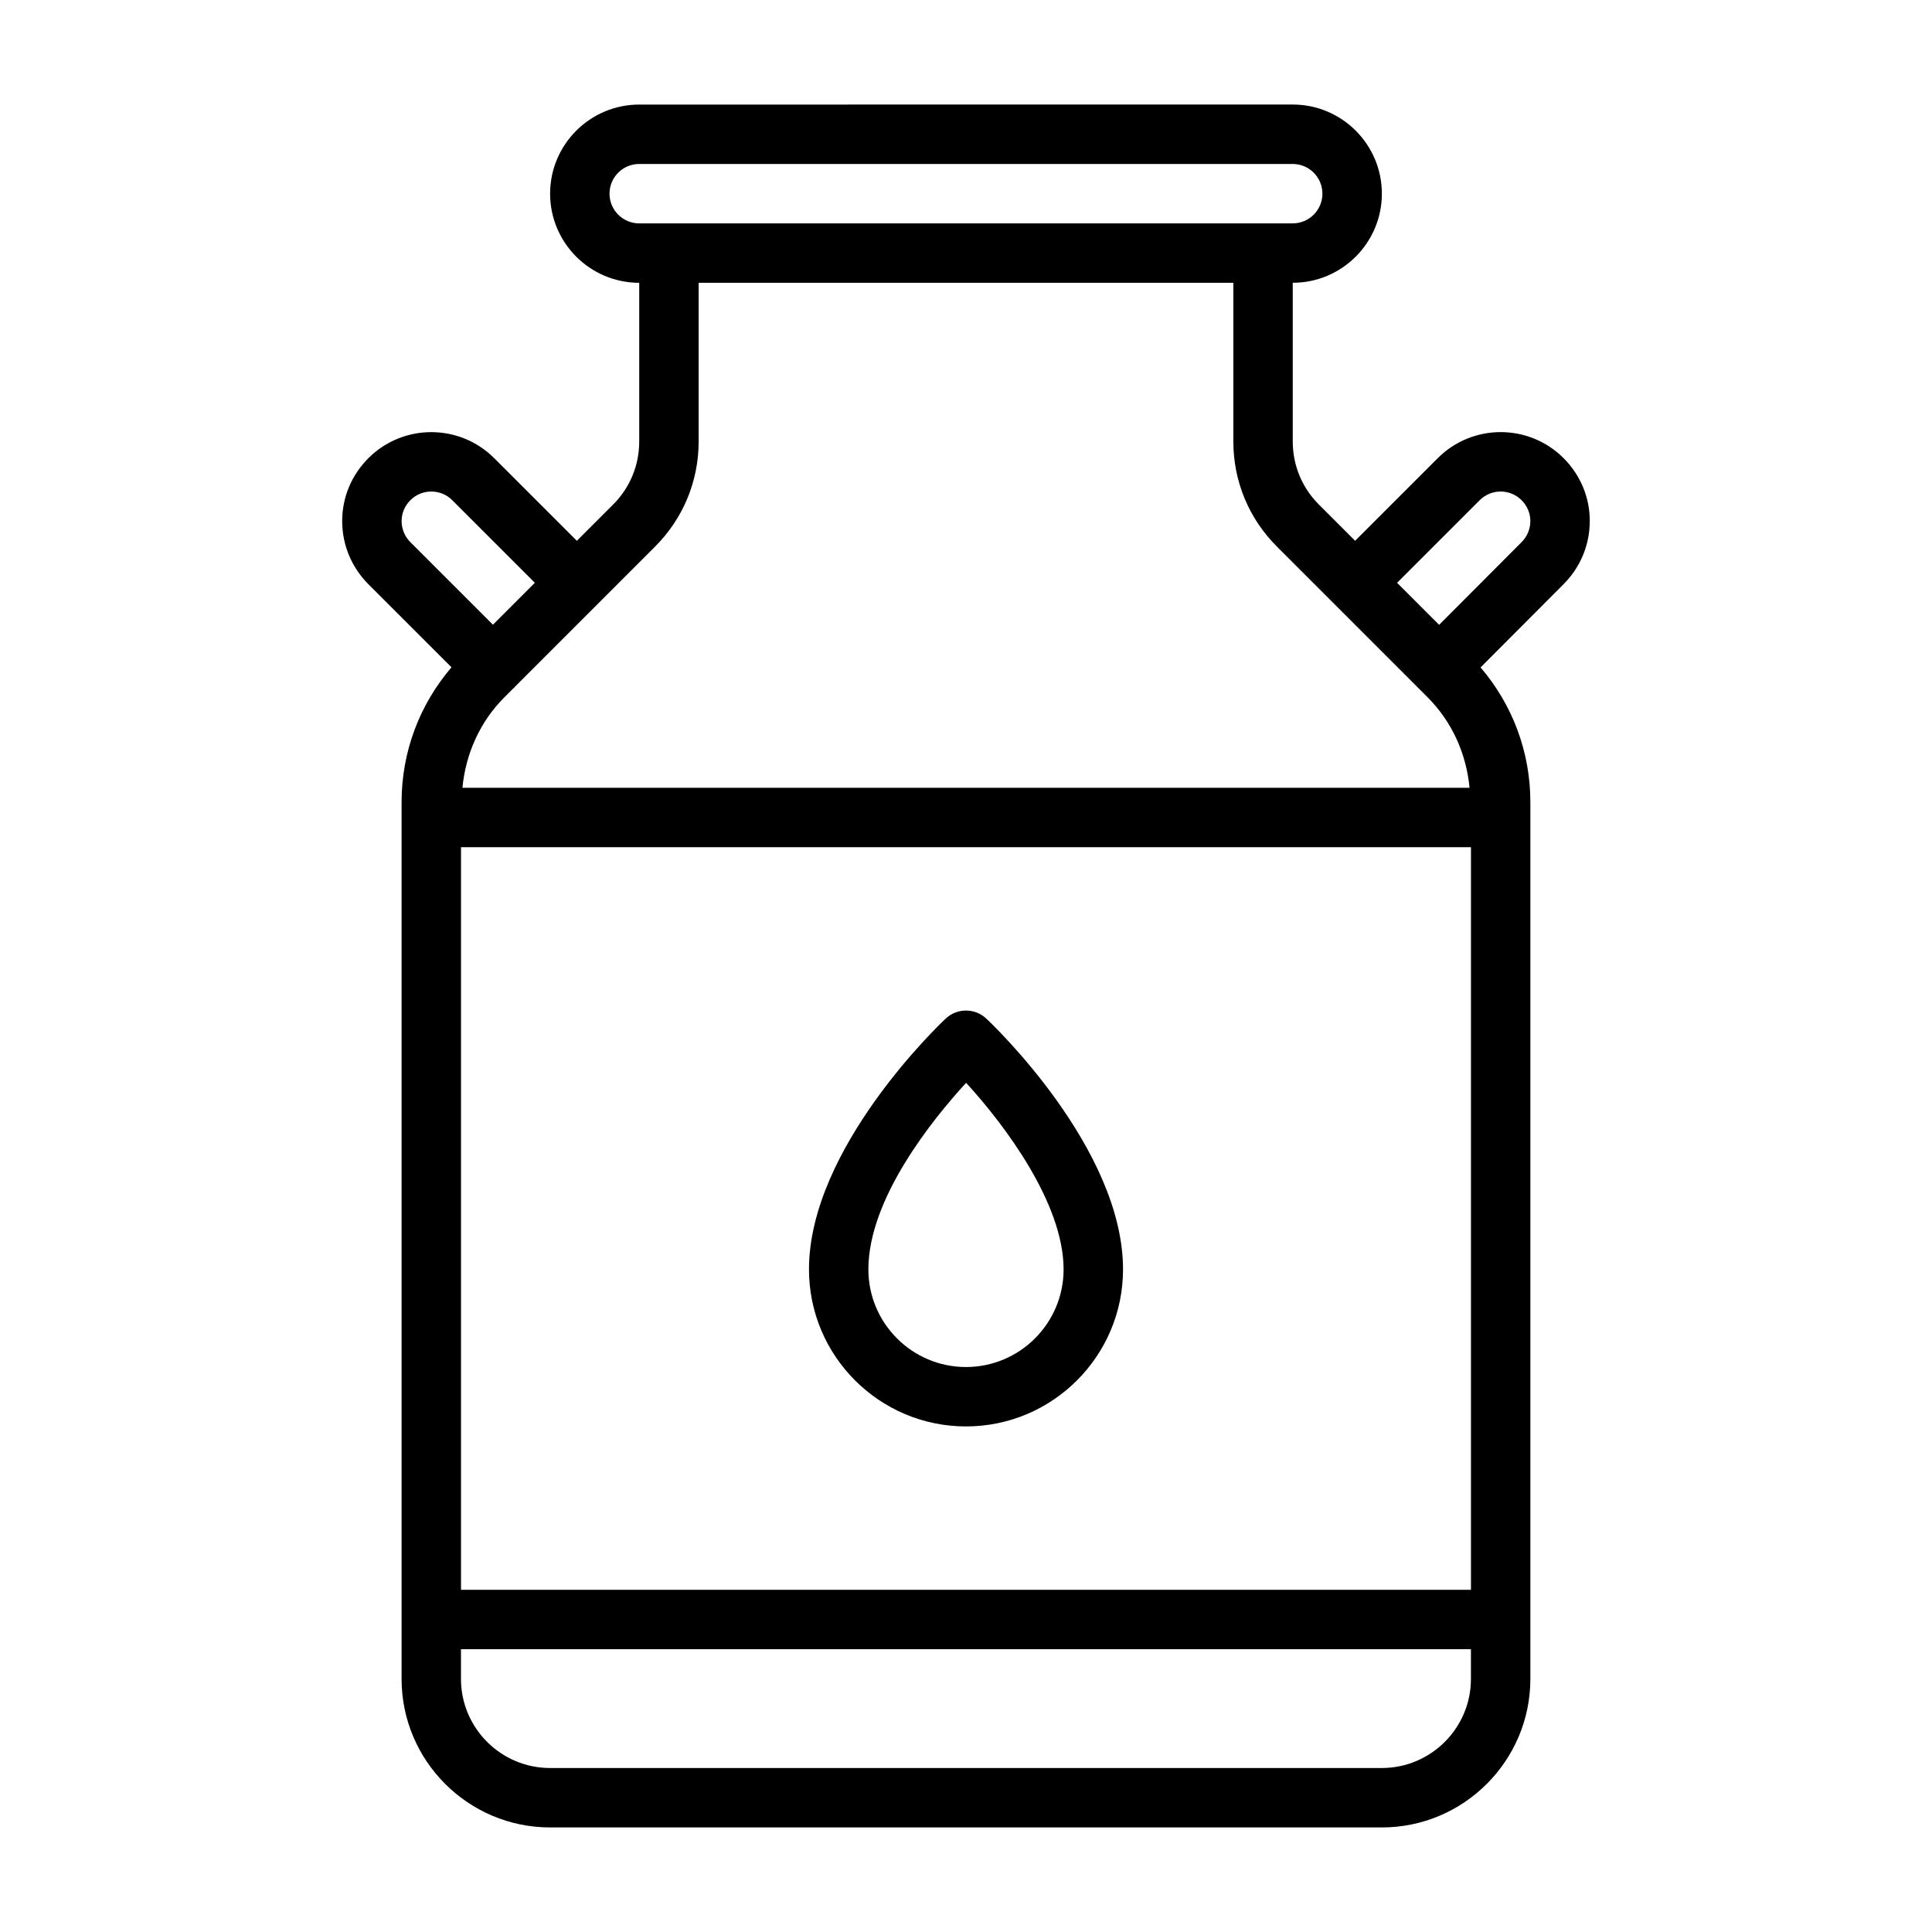 <?xml version="1.0" encoding="UTF-8"?>
<!-- Uploaded to: SVG Repo, www.svgrepo.com, Generator: SVG Repo Mixer Tools -->
<svg fill="#000000" width="800px" height="800px" version="1.1" viewBox="144 144 512 512" xmlns="http://www.w3.org/2000/svg">
 <g>
  <path d="m565.31 282.07c0-6.266-2.469-12.176-6.949-16.66-9.195-9.195-24.141-9.195-33.332 0l-21.91 21.902-9.609-9.609c-4.457-4.457-6.918-10.395-6.918-16.707v-42.059c13.023 0 23.617-10.594 23.617-23.617 0-13.023-10.594-23.617-23.617-23.617l-173.19 0.008c-13.023 0-23.617 10.594-23.617 23.617s10.594 23.617 23.617 23.617v42.059c0 6.312-2.461 12.246-6.918 16.707l-9.609 9.609-21.91-21.902c-9.195-9.195-24.141-9.195-33.332 0-4.481 4.481-6.949 10.395-6.949 16.66 0 6.312 2.469 12.254 6.949 16.75l22.02 22.012c-8.535 9.969-13.227 22.488-13.227 35.75v232.34c0 21.703 17.66 39.359 39.359 39.359h220.42c21.703 0 39.359-17.66 39.359-39.359v-232.34c0-13.25-4.68-25.758-13.195-35.719l21.996-22.055c4.473-4.488 6.941-10.434 6.941-16.742zm-259.78-86.746c0-4.344 3.527-7.871 7.871-7.871h173.18c4.344 0 7.871 3.527 7.871 7.871s-3.527 7.871-7.871 7.871l-173.18 0.004c-4.344 0-7.871-3.527-7.871-7.871zm12.086 93.512c7.434-7.434 11.531-17.32 11.531-27.836v-42.059h141.7v42.059c0 10.516 4.098 20.402 11.531 27.836l39.914 39.914c6.516 6.516 10.281 14.957 11.156 24.016h-266.9c0.875-9.059 4.641-17.5 11.156-24.016l2.309-2.309c0.07-0.066 0.16-0.086 0.23-0.152 0.07-0.066 0.086-0.16 0.152-0.23l37.227-37.227zm-51.445 79.672 267.65 0.004v196.8h-267.65zm-15.742-86.438c0-2.059 0.832-4.019 2.336-5.527 3.059-3.043 8.012-3.043 11.07 0l21.91 21.902-11.109 11.109-21.863-21.855c-1.516-1.516-2.344-3.512-2.344-5.625zm259.77 330.47h-220.42c-13.023 0-23.617-10.594-23.617-23.617v-7.871h267.65v7.871c0 13.023-10.594 23.617-23.617 23.617zm37.016-324.84-21.832 21.887-11.141-11.141 21.91-21.902c3.059-3.043 8.012-3.043 11.07 0 1.508 1.508 2.336 3.469 2.336 5.527 0 2.113-0.832 4.113-2.344 5.625z"/>
  <path d="m405.38 413.94c-3.012-2.844-7.75-2.844-10.762 0-1.484 1.391-36.23 34.348-36.23 66.465 0 22.945 18.664 41.613 41.613 41.613 22.945 0 41.613-18.664 41.613-41.613 0-32.117-34.746-65.074-36.23-66.465zm-5.383 92.336c-14.262 0-25.867-11.609-25.867-25.867 0-18.727 16.965-39.707 25.898-49.453 10.254 11.191 25.836 31.949 25.836 49.453 0 14.262-11.609 25.867-25.867 25.867z"/>
 </g>
</svg>